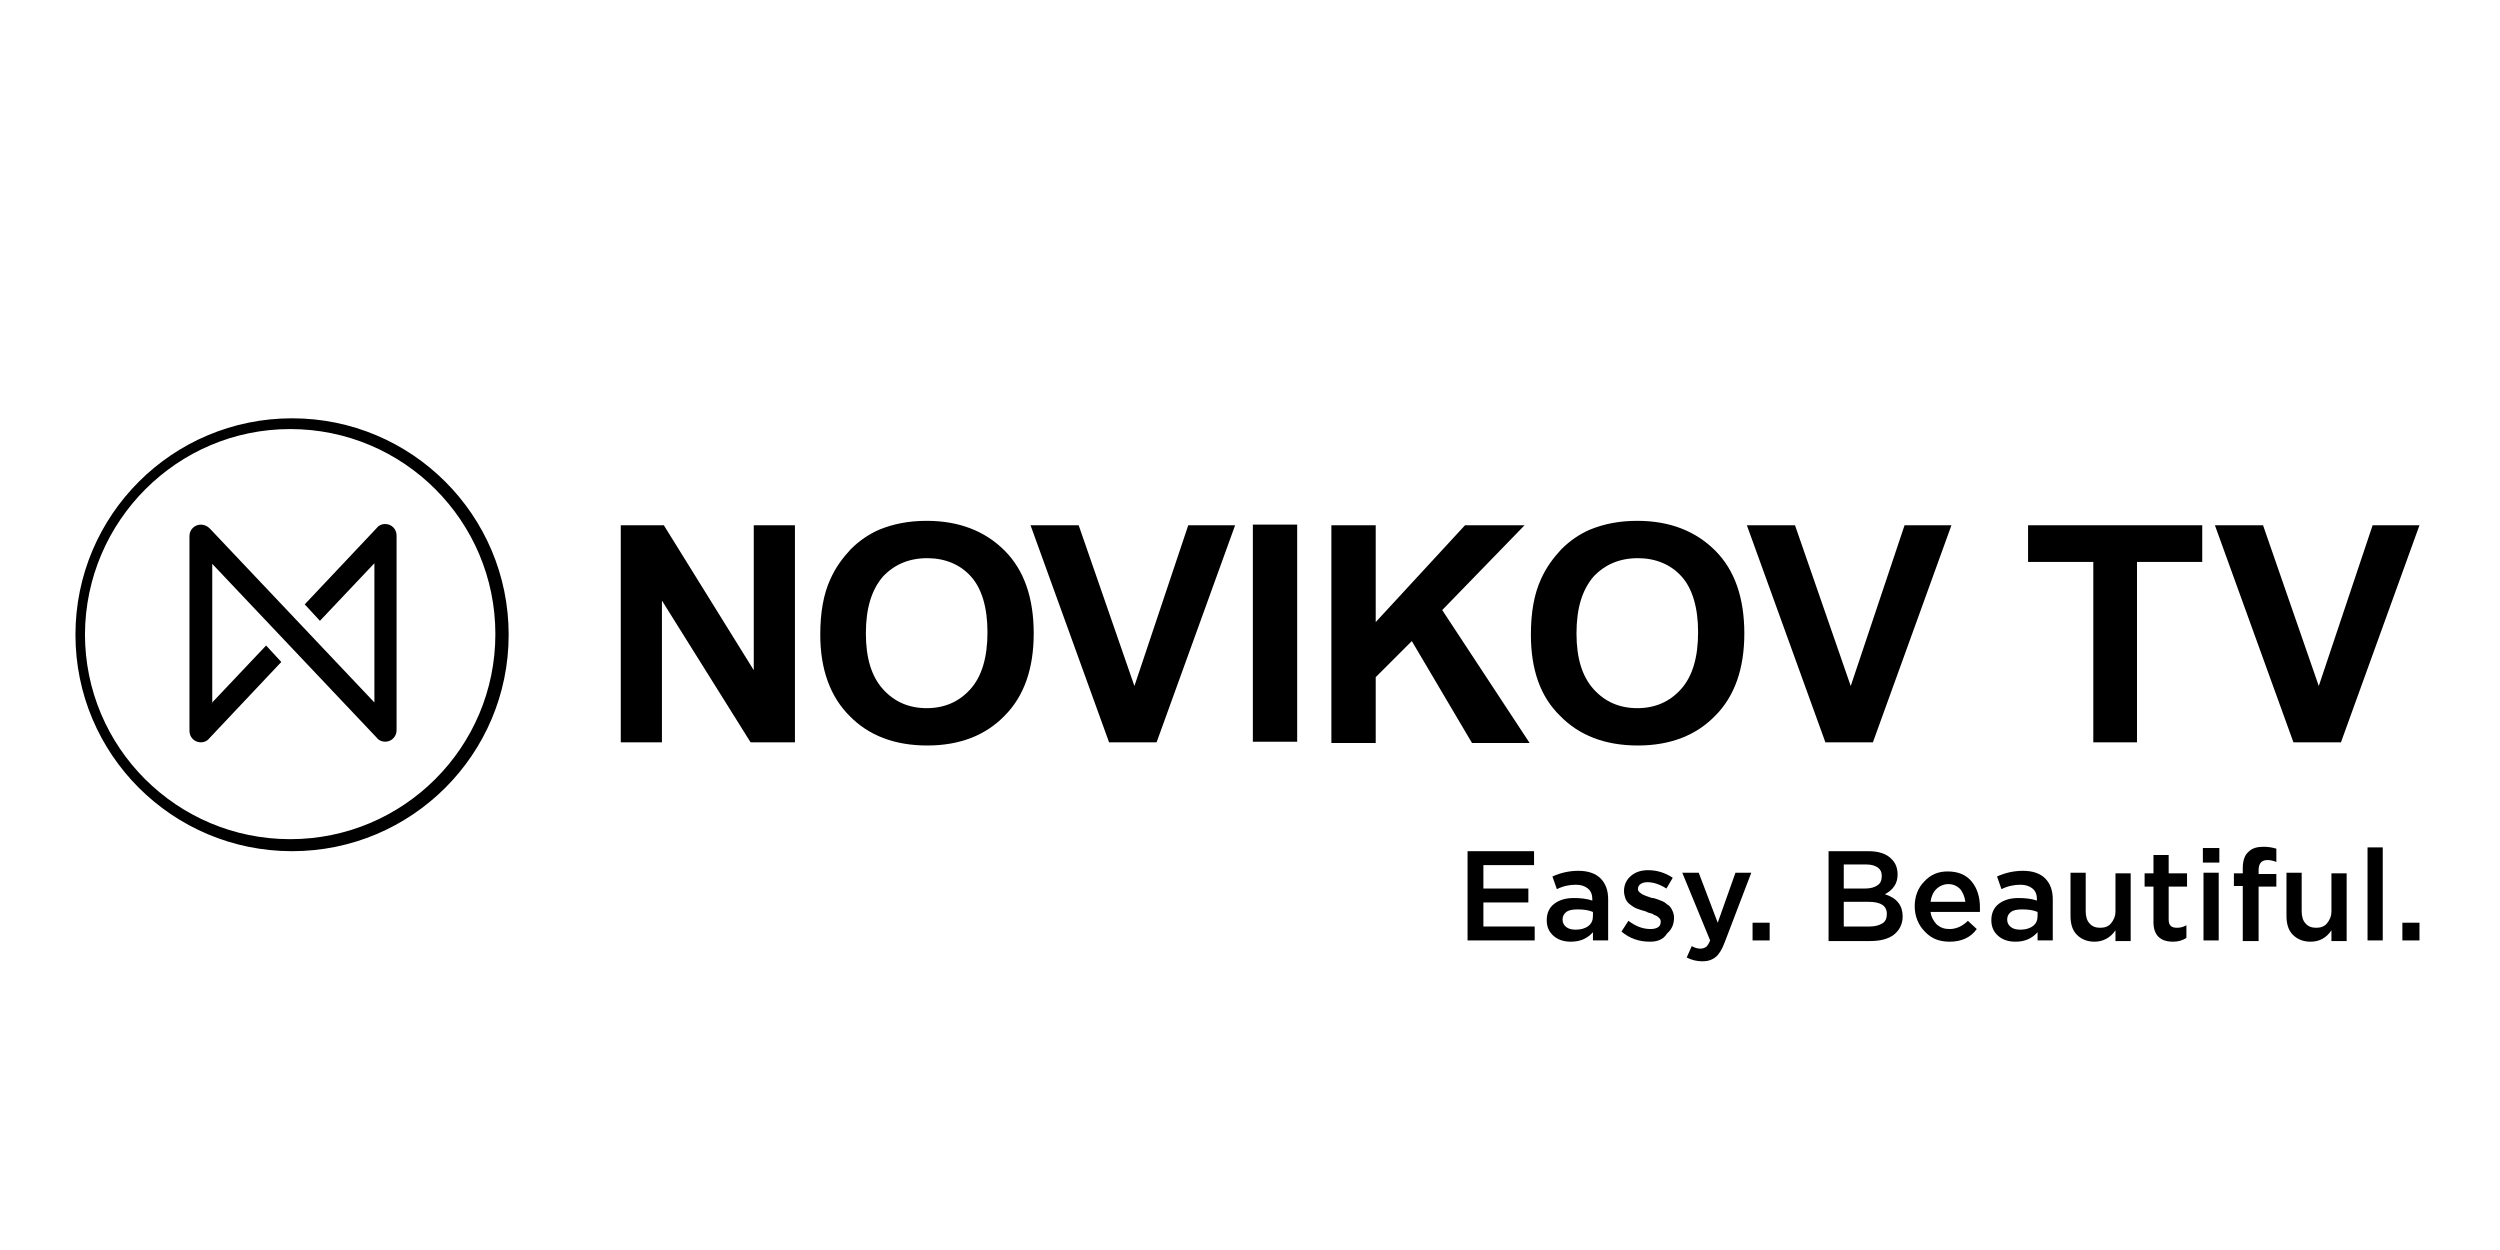 <?xml version="1.0"?>
<svg xmlns="http://www.w3.org/2000/svg" width="300" height="150" viewBox="0 0 286 116" fill="none">
<g clip-path="url(#clip0_301_227)">
<path fill-rule="evenodd" clip-rule="evenodd" d="M33.412 34.354C47.106 34.354 58.191 45.432 58.191 59.115C58.191 72.799 47.106 83.876 33.412 83.876C19.718 83.876 8.632 72.799 8.632 59.115C8.632 45.432 19.718 34.354 33.412 34.354ZM24.21 66.935L30.441 60.346L32.18 62.229L23.92 70.989C23.703 71.279 23.34 71.424 22.978 71.424C22.253 71.424 21.674 70.844 21.674 70.12V47.821C21.674 47.097 22.253 46.518 22.978 46.518C23.34 46.518 23.703 46.663 23.992 46.952L42.831 66.862V50.934L36.6 57.523L34.861 55.64L43.121 46.88C43.338 46.59 43.7 46.445 44.062 46.445C44.787 46.445 45.367 47.025 45.367 47.748V70.048C45.367 70.772 44.787 71.351 44.062 71.351C43.7 71.351 43.338 71.206 43.121 70.917L24.282 51.007V66.935H24.21ZM33.194 35.585C46.164 35.585 56.67 46.083 56.67 59.043C56.67 72.003 46.164 82.501 33.194 82.501C20.225 82.501 9.719 72.003 9.719 59.043C9.791 46.083 20.297 35.585 33.194 35.585Z" fill="black"/>
<path d="M71.016 71.424V46.59H75.943L86.231 63.17V46.59H90.941V71.424H85.869L75.725 55.206V71.424H71.016ZM143.326 46.518H148.398V71.351H143.326V46.518ZM262.37 71.424L253.385 46.59H258.892L265.268 64.98L271.427 46.59H276.788L267.804 71.424H262.37ZM239.474 71.424V50.789H232.011V46.59H251.936V50.789H244.473V71.424H239.474ZM208.825 71.424L199.841 46.59H205.348L211.724 64.98L217.882 46.59H223.244L214.26 71.424H208.825ZM180.351 58.971C180.351 61.794 181.003 63.894 182.307 65.342C183.611 66.79 185.278 67.514 187.306 67.514C189.335 67.514 191.002 66.79 192.306 65.342C193.61 63.894 194.262 61.722 194.262 58.826C194.262 56.002 193.61 53.83 192.378 52.455C191.146 51.079 189.408 50.355 187.379 50.355C185.278 50.355 183.611 51.079 182.307 52.455C181.003 53.975 180.351 56.075 180.351 58.971ZM175.134 59.115C175.134 56.581 175.496 54.482 176.293 52.744C176.873 51.441 177.67 50.355 178.612 49.341C179.626 48.328 180.713 47.604 181.872 47.097C183.466 46.445 185.205 46.083 187.306 46.083C191.002 46.083 193.972 47.242 196.218 49.486C198.464 51.731 199.551 54.916 199.551 58.971C199.551 62.953 198.464 66.138 196.218 68.383C194.045 70.627 191.074 71.785 187.379 71.785C183.611 71.785 180.64 70.627 178.467 68.383C176.221 66.211 175.134 63.097 175.134 59.115ZM152.31 71.424V46.59H157.382V57.667L167.599 46.59H174.409L164.99 56.292L174.989 71.496H168.396L161.512 59.839L157.382 63.966V71.496H152.31V71.424ZM126.879 71.424L117.894 46.59H123.401L129.777 64.98L135.936 46.59H141.297L132.313 71.424H126.879ZM99.056 58.971C99.056 61.794 99.708 63.894 101.012 65.342C102.316 66.79 103.983 67.514 106.012 67.514C108.04 67.514 109.707 66.79 111.011 65.342C112.315 63.894 112.967 61.722 112.967 58.826C112.967 56.002 112.315 53.83 111.083 52.455C109.852 51.079 108.113 50.355 106.084 50.355C103.983 50.355 102.316 51.079 101.012 52.455C99.708 53.975 99.056 56.075 99.056 58.971ZM93.839 59.115C93.839 56.581 94.201 54.482 94.999 52.744C95.578 51.441 96.375 50.355 97.317 49.341C98.331 48.328 99.418 47.604 100.577 47.097C102.172 46.445 103.91 46.083 106.012 46.083C109.707 46.083 112.678 47.242 114.924 49.486C117.17 51.731 118.257 54.916 118.257 58.971C118.257 62.953 117.17 66.138 114.924 68.383C112.75 70.627 109.779 71.785 106.084 71.785C102.316 71.785 99.346 70.627 97.172 68.383C94.999 66.211 93.839 63.097 93.839 59.115Z" fill="black"/>
<path d="M167.888 94.085V83.876H175.496V85.469H169.7V88.148H174.844V89.741H169.7V92.492H175.569V94.085H167.888Z" fill="black"/>
<path d="M183.973 94.085H182.234V93.144C181.582 93.868 180.785 94.23 179.699 94.23C178.902 94.23 178.249 94.012 177.742 93.578C177.235 93.144 176.945 92.564 176.945 91.768C176.945 90.972 177.235 90.32 177.815 89.886C178.394 89.451 179.119 89.234 180.061 89.234C180.785 89.234 181.51 89.306 182.162 89.524V89.379C182.162 88.872 182.017 88.438 181.655 88.148C181.293 87.858 180.858 87.714 180.278 87.714C179.554 87.714 178.829 87.858 178.105 88.22L177.597 86.772C178.539 86.338 179.554 86.121 180.568 86.121C181.655 86.121 182.524 86.41 183.104 86.99C183.684 87.569 183.973 88.365 183.973 89.379V94.085ZM182.234 91.261V90.827C181.727 90.61 181.148 90.537 180.496 90.537C179.916 90.537 179.481 90.61 179.191 90.827C178.902 91.044 178.757 91.334 178.757 91.696C178.757 92.058 178.902 92.347 179.191 92.564C179.481 92.782 179.843 92.854 180.278 92.854C180.858 92.854 181.365 92.709 181.727 92.42C182.09 92.13 182.234 91.768 182.234 91.261Z" fill="black"/>
<path d="M188.755 94.23C187.524 94.23 186.437 93.868 185.495 93.071L186.292 91.84C187.161 92.492 187.958 92.782 188.828 92.782C189.19 92.782 189.48 92.709 189.697 92.564C189.915 92.42 189.987 92.202 189.987 91.913C189.987 91.768 189.915 91.623 189.842 91.551C189.77 91.478 189.625 91.334 189.48 91.261C189.263 91.189 189.118 91.116 189.045 91.044C188.9 90.972 188.683 90.972 188.393 90.827L188.248 90.754C187.958 90.682 187.741 90.61 187.524 90.537C187.306 90.465 187.089 90.392 186.872 90.248C186.654 90.103 186.437 89.958 186.292 89.813C186.147 89.668 186.002 89.451 185.93 89.234C185.857 89.017 185.785 88.727 185.785 88.438C185.785 87.714 186.075 87.134 186.582 86.7C187.089 86.266 187.741 86.048 188.538 86.048C189.552 86.048 190.494 86.338 191.364 86.917L190.639 88.148C189.842 87.641 189.118 87.424 188.466 87.424C188.103 87.424 187.886 87.496 187.669 87.641C187.451 87.786 187.379 88.003 187.379 88.22C187.379 88.365 187.451 88.51 187.669 88.655C187.814 88.8 188.031 88.872 188.176 88.944C188.321 89.017 188.611 89.089 188.973 89.234H189.045H189.118C189.48 89.306 189.77 89.451 189.987 89.524C190.205 89.596 190.494 89.741 190.712 89.958C191.002 90.103 191.146 90.32 191.291 90.61C191.436 90.899 191.509 91.189 191.509 91.478C191.509 92.275 191.219 92.854 190.712 93.288C190.277 94.012 189.552 94.23 188.755 94.23Z" fill="black"/>
<path d="M194.769 96.474C194.117 96.474 193.537 96.329 192.958 96.04L193.537 94.736C193.9 94.954 194.262 95.026 194.552 95.026C194.769 95.026 194.987 94.954 195.204 94.809C195.349 94.664 195.494 94.447 195.639 94.085L192.451 86.338H194.334L196.508 92.058L198.537 86.338H200.348L197.305 94.302C197.015 95.098 196.653 95.678 196.291 95.967C195.856 96.329 195.349 96.474 194.769 96.474Z" fill="black"/>
<path d="M200.493 94.085V92.058H202.449V94.085H200.493Z" fill="black"/>
<path d="M209.188 94.085V83.876H213.752C214.912 83.876 215.854 84.166 216.433 84.818C216.868 85.252 217.085 85.831 217.085 86.555C217.085 87.569 216.578 88.293 215.636 88.8C217.013 89.234 217.665 90.103 217.665 91.334C217.665 92.202 217.303 92.926 216.651 93.433C215.999 93.94 215.057 94.157 213.897 94.157H209.188V94.085ZM210.927 88.148H213.39C213.97 88.148 214.477 88.003 214.767 87.786C215.129 87.569 215.274 87.207 215.274 86.7C215.274 86.266 215.129 85.976 214.839 85.759C214.549 85.542 214.115 85.397 213.535 85.397H210.927V88.148ZM210.927 92.492H213.897C214.549 92.492 214.984 92.347 215.346 92.13C215.709 91.913 215.854 91.551 215.854 91.044C215.854 90.103 215.129 89.668 213.752 89.668H210.927V92.492Z" fill="black"/>
<path d="M223.027 94.23C221.867 94.23 220.926 93.868 220.201 93.071C219.476 92.347 219.042 91.334 219.042 90.175C219.042 89.089 219.404 88.076 220.129 87.352C220.853 86.555 221.722 86.193 222.809 86.193C223.969 86.193 224.911 86.555 225.563 87.352C226.215 88.148 226.505 89.162 226.505 90.32C226.505 90.537 226.505 90.682 226.505 90.827H220.853C220.926 91.406 221.215 91.913 221.578 92.275C222.012 92.637 222.447 92.782 223.027 92.782C223.751 92.782 224.476 92.492 225.128 91.84L226.142 92.782C225.418 93.795 224.331 94.23 223.027 94.23ZM220.853 89.668H224.838C224.766 89.089 224.548 88.582 224.258 88.22C223.896 87.858 223.461 87.641 222.882 87.641C222.375 87.641 221.867 87.858 221.505 88.22C221.143 88.582 220.926 89.089 220.853 89.668Z" fill="black"/>
<path d="M234.837 94.085H233.098V93.144C232.446 93.868 231.649 94.23 230.562 94.23C229.765 94.23 229.113 94.012 228.606 93.578C228.099 93.144 227.809 92.564 227.809 91.768C227.809 90.972 228.099 90.32 228.678 89.886C229.258 89.451 229.982 89.234 230.924 89.234C231.649 89.234 232.373 89.306 233.026 89.524V89.379C233.026 88.872 232.881 88.438 232.518 88.148C232.156 87.858 231.721 87.714 231.142 87.714C230.417 87.714 229.693 87.858 228.968 88.22L228.461 86.772C229.403 86.338 230.417 86.121 231.432 86.121C232.518 86.121 233.388 86.41 233.967 86.99C234.547 87.569 234.837 88.365 234.837 89.379V94.085ZM233.098 91.261V90.827C232.591 90.61 232.011 90.537 231.359 90.537C230.779 90.537 230.345 90.61 230.055 90.827C229.765 91.044 229.62 91.334 229.62 91.696C229.62 92.058 229.765 92.347 230.055 92.564C230.345 92.782 230.707 92.854 231.142 92.854C231.721 92.854 232.228 92.709 232.591 92.42C232.953 92.13 233.098 91.768 233.098 91.261Z" fill="black"/>
<path d="M239.619 94.23C238.749 94.23 238.097 93.94 237.59 93.433C237.083 92.926 236.866 92.202 236.866 91.261V86.338H238.605V90.754C238.605 91.334 238.749 91.84 239.039 92.13C239.329 92.492 239.764 92.637 240.271 92.637C240.778 92.637 241.213 92.492 241.503 92.13C241.793 91.768 242.01 91.334 242.01 90.754V86.41H243.749V94.157H242.01V92.926C241.43 93.795 240.561 94.23 239.619 94.23Z" fill="black"/>
<path d="M248.603 94.23C247.154 94.23 246.357 93.506 246.357 91.985V87.931H245.343V86.41H246.357V84.311H248.096V86.41H250.197V87.931H248.096V91.696C248.096 92.347 248.386 92.637 249.038 92.637C249.4 92.637 249.763 92.564 250.125 92.347V93.795C249.69 94.085 249.183 94.23 248.603 94.23Z" fill="black"/>
<path d="M252.009 85.18V83.514H253.893V85.18H252.009ZM252.081 94.085V86.338H253.82V94.085H252.081Z" fill="black"/>
<path d="M256.573 94.085V87.858H255.559V86.41H256.573V85.831C256.573 84.962 256.791 84.311 257.226 83.949C257.66 83.514 258.24 83.37 258.964 83.37C259.472 83.37 259.906 83.442 260.414 83.587V85.107C260.051 84.962 259.689 84.89 259.399 84.89C258.747 84.89 258.385 85.252 258.385 86.048V86.483H260.414V87.931H258.385V94.157H256.573V94.085Z" fill="black"/>
<path d="M264.326 94.23C263.457 94.23 262.805 93.94 262.297 93.433C261.79 92.926 261.573 92.202 261.573 91.261V86.338H263.312V90.754C263.312 91.334 263.457 91.84 263.747 92.13C264.036 92.492 264.471 92.637 264.978 92.637C265.485 92.637 265.92 92.492 266.21 92.13C266.5 91.768 266.717 91.334 266.717 90.754V86.41H268.456V94.157H266.717V92.926C266.138 93.795 265.341 94.23 264.326 94.23Z" fill="black"/>
<path d="M270.847 94.085V83.442H272.586V94.085H270.847Z" fill="black"/>
<path d="M274.832 94.085V92.058H276.788V94.085H274.832Z" fill="black"/>
</g>
<defs>
<clipPath id="clip0_301_227">
<rect width="286" height="116" fill="white"/>
</clipPath>
</defs>
</svg>
